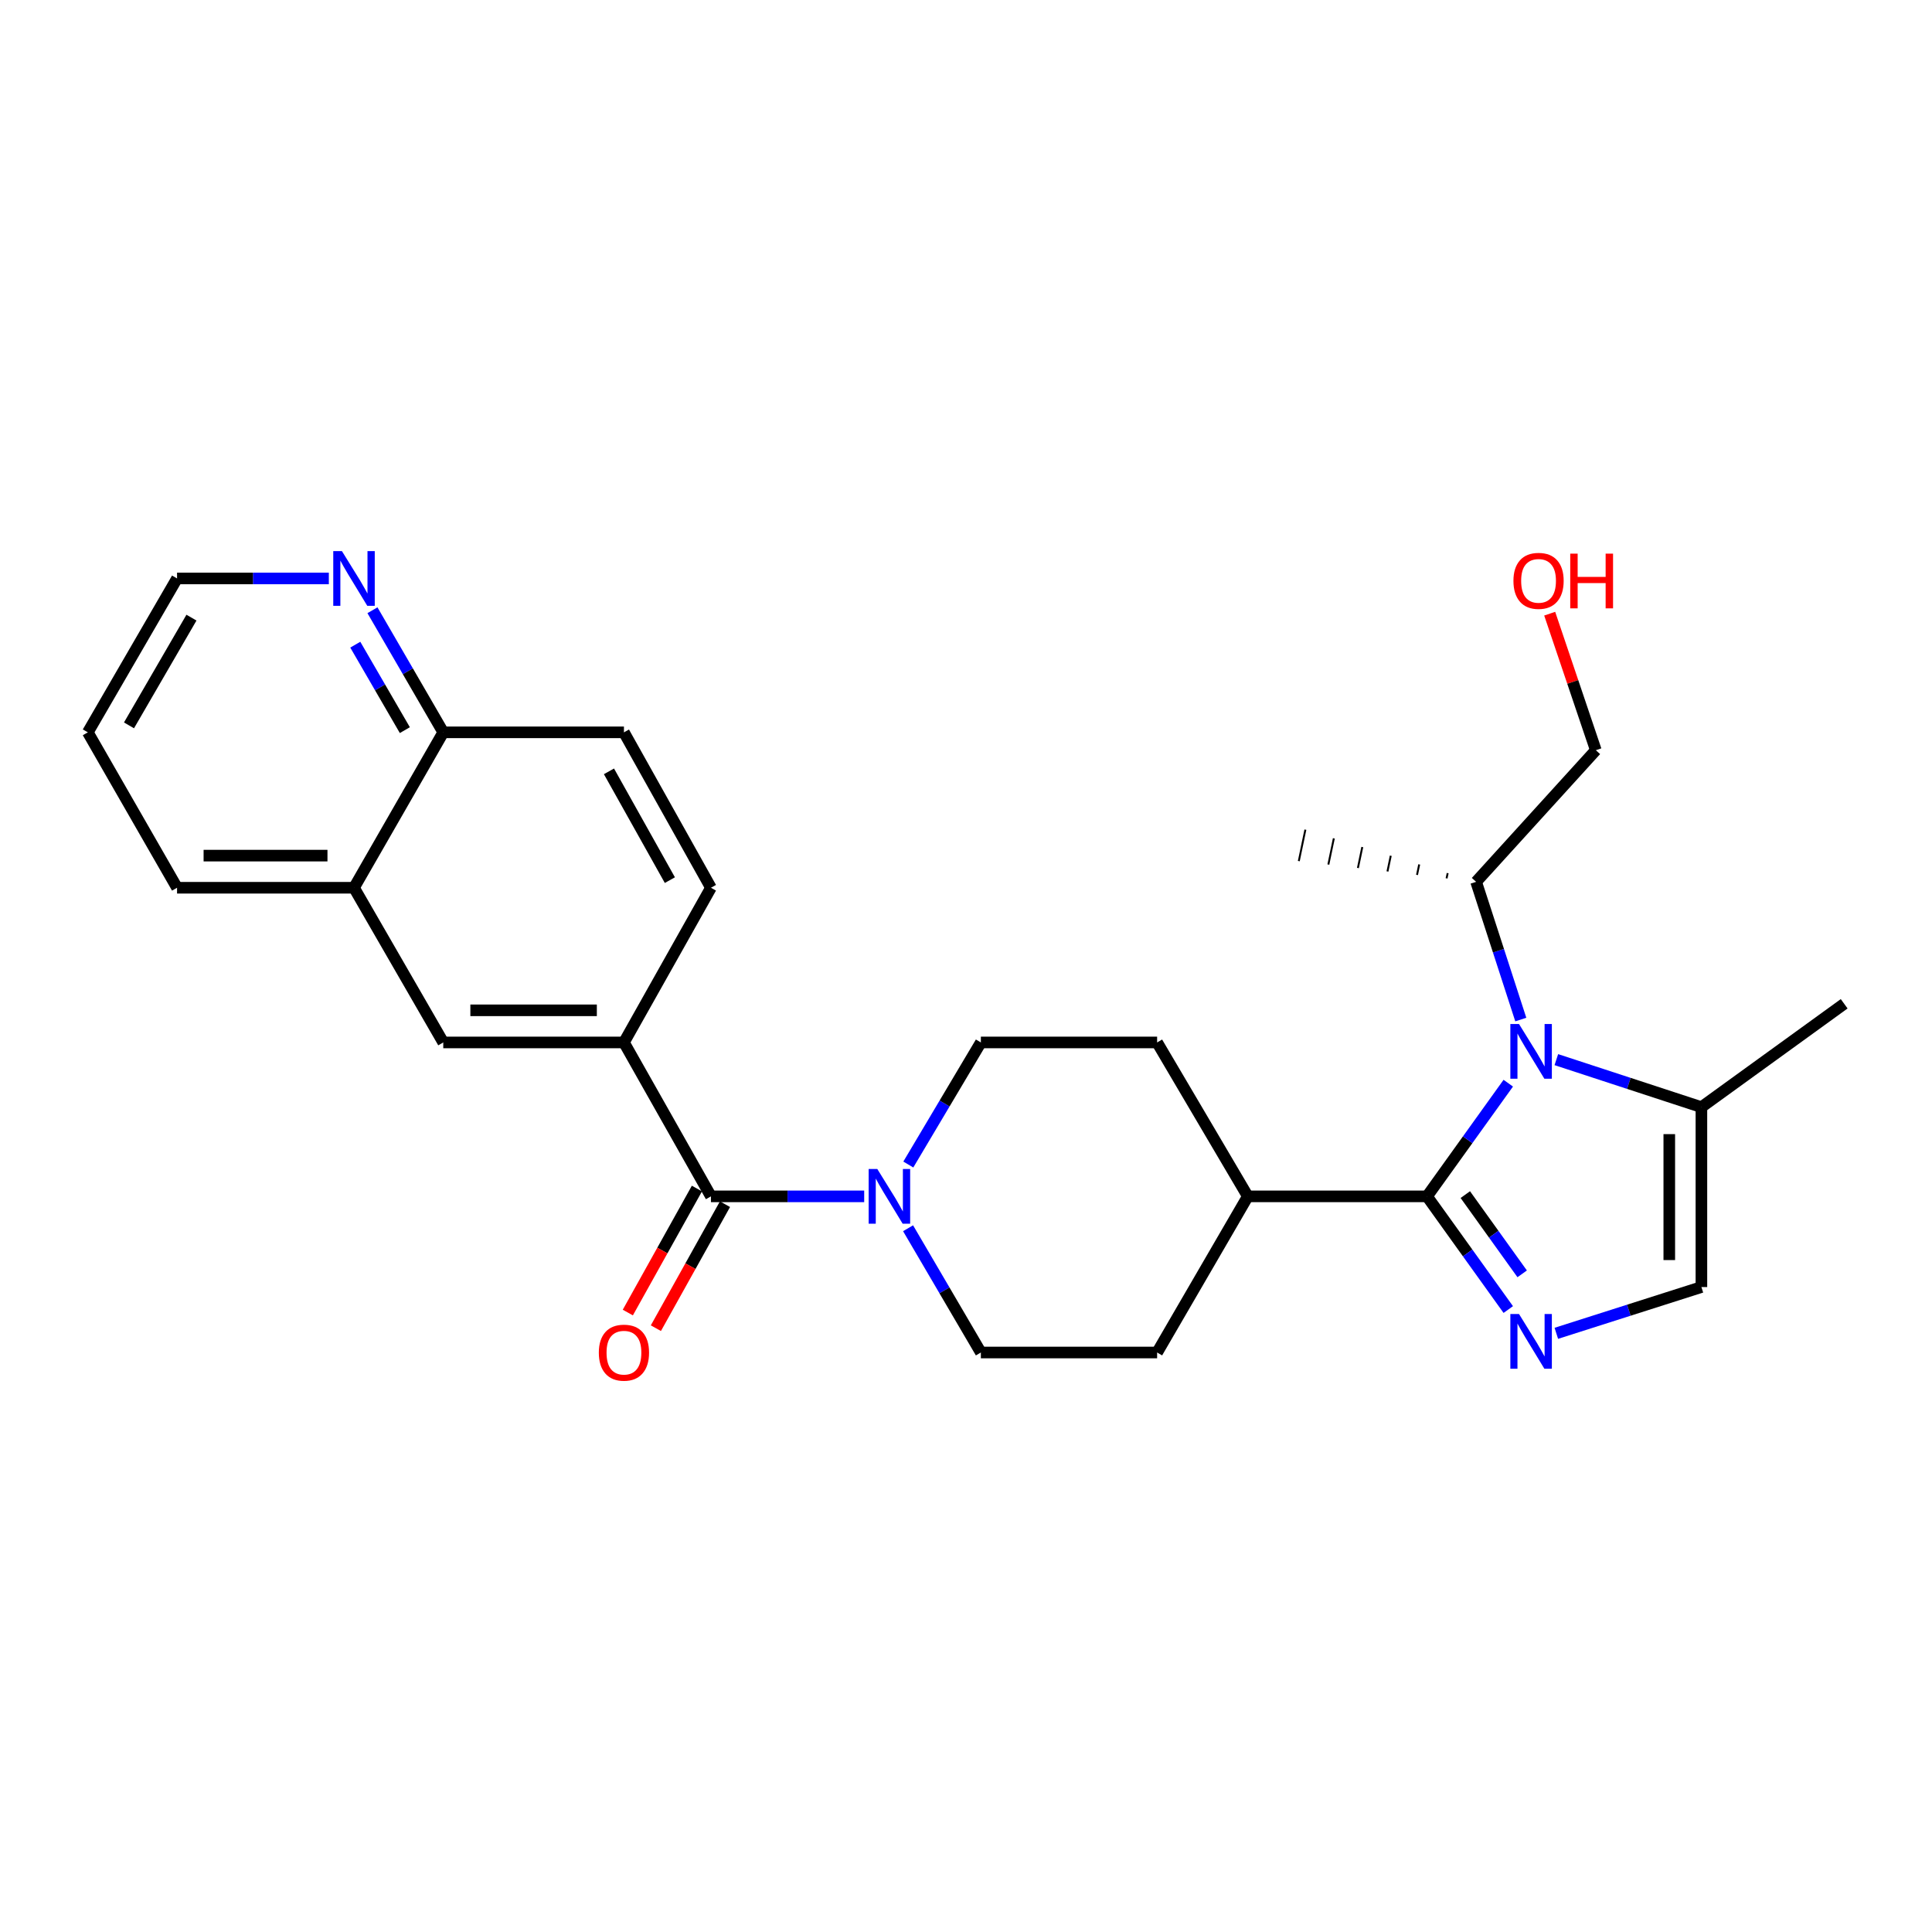 <?xml version='1.0' encoding='iso-8859-1'?>
<svg version='1.1' baseProfile='full'
              xmlns='http://www.w3.org/2000/svg'
                      xmlns:rdkit='http://www.rdkit.org/xml'
                      xmlns:xlink='http://www.w3.org/1999/xlink'
                  xml:space='preserve'
width='1000px' height='1000px' viewBox='0 0 1000 1000'>
<!-- END OF HEADER -->
<rect style='opacity:1.0;fill:#FFFFFF;stroke:none' width='1000' height='1000' x='0' y='0'> </rect>
<path class='bond-0' d='M 738.626,619.234 L 759.651,589.946' style='fill:none;fill-rule:evenodd;stroke:#000000;stroke-width:6px;stroke-linecap:butt;stroke-linejoin:miter;stroke-opacity:1' />
<path class='bond-0' d='M 759.651,589.946 L 780.676,560.657' style='fill:none;fill-rule:evenodd;stroke:#0000FF;stroke-width:6px;stroke-linecap:butt;stroke-linejoin:miter;stroke-opacity:1' />
<path class='bond-1' d='M 738.626,619.234 L 759.652,648.527' style='fill:none;fill-rule:evenodd;stroke:#000000;stroke-width:6px;stroke-linecap:butt;stroke-linejoin:miter;stroke-opacity:1' />
<path class='bond-1' d='M 759.652,648.527 L 780.678,677.82' style='fill:none;fill-rule:evenodd;stroke:#0000FF;stroke-width:6px;stroke-linecap:butt;stroke-linejoin:miter;stroke-opacity:1' />
<path class='bond-1' d='M 758.442,618.326 L 773.16,638.831' style='fill:none;fill-rule:evenodd;stroke:#000000;stroke-width:6px;stroke-linecap:butt;stroke-linejoin:miter;stroke-opacity:1' />
<path class='bond-1' d='M 773.16,638.831 L 787.878,659.336' style='fill:none;fill-rule:evenodd;stroke:#0000FF;stroke-width:6px;stroke-linecap:butt;stroke-linejoin:miter;stroke-opacity:1' />
<path class='bond-8' d='M 738.626,619.234 L 645.871,619.234' style='fill:none;fill-rule:evenodd;stroke:#000000;stroke-width:6px;stroke-linecap:butt;stroke-linejoin:miter;stroke-opacity:1' />
<path class='bond-4' d='M 805.558,548.465 L 843.101,560.76' style='fill:none;fill-rule:evenodd;stroke:#0000FF;stroke-width:6px;stroke-linecap:butt;stroke-linejoin:miter;stroke-opacity:1' />
<path class='bond-4' d='M 843.101,560.76 L 880.645,573.055' style='fill:none;fill-rule:evenodd;stroke:#000000;stroke-width:6px;stroke-linecap:butt;stroke-linejoin:miter;stroke-opacity:1' />
<path class='bond-16' d='M 787.159,527.721 L 775.599,492.076' style='fill:none;fill-rule:evenodd;stroke:#0000FF;stroke-width:6px;stroke-linecap:butt;stroke-linejoin:miter;stroke-opacity:1' />
<path class='bond-16' d='M 775.599,492.076 L 764.038,456.431' style='fill:none;fill-rule:evenodd;stroke:#000000;stroke-width:6px;stroke-linecap:butt;stroke-linejoin:miter;stroke-opacity:1' />
<path class='bond-5' d='M 805.552,690.127 L 843.099,678.153' style='fill:none;fill-rule:evenodd;stroke:#0000FF;stroke-width:6px;stroke-linecap:butt;stroke-linejoin:miter;stroke-opacity:1' />
<path class='bond-5' d='M 843.099,678.153 L 880.645,666.18' style='fill:none;fill-rule:evenodd;stroke:#000000;stroke-width:6px;stroke-linecap:butt;stroke-linejoin:miter;stroke-opacity:1' />
<path class='bond-2' d='M 367.985,619.234 L 407.644,619.234' style='fill:none;fill-rule:evenodd;stroke:#000000;stroke-width:6px;stroke-linecap:butt;stroke-linejoin:miter;stroke-opacity:1' />
<path class='bond-2' d='M 407.644,619.234 L 447.303,619.234' style='fill:none;fill-rule:evenodd;stroke:#0000FF;stroke-width:6px;stroke-linecap:butt;stroke-linejoin:miter;stroke-opacity:1' />
<path class='bond-6' d='M 367.985,619.234 L 322.952,539.569' style='fill:none;fill-rule:evenodd;stroke:#000000;stroke-width:6px;stroke-linecap:butt;stroke-linejoin:miter;stroke-opacity:1' />
<path class='bond-10' d='M 360.723,615.187 L 342.84,647.281' style='fill:none;fill-rule:evenodd;stroke:#000000;stroke-width:6px;stroke-linecap:butt;stroke-linejoin:miter;stroke-opacity:1' />
<path class='bond-10' d='M 342.84,647.281 L 324.958,679.374' style='fill:none;fill-rule:evenodd;stroke:#FF0000;stroke-width:6px;stroke-linecap:butt;stroke-linejoin:miter;stroke-opacity:1' />
<path class='bond-10' d='M 375.248,623.281 L 357.365,655.374' style='fill:none;fill-rule:evenodd;stroke:#000000;stroke-width:6px;stroke-linecap:butt;stroke-linejoin:miter;stroke-opacity:1' />
<path class='bond-10' d='M 357.365,655.374 L 339.483,687.468' style='fill:none;fill-rule:evenodd;stroke:#FF0000;stroke-width:6px;stroke-linecap:butt;stroke-linejoin:miter;stroke-opacity:1' />
<path class='bond-3' d='M 470.144,602.757 L 488.919,571.163' style='fill:none;fill-rule:evenodd;stroke:#0000FF;stroke-width:6px;stroke-linecap:butt;stroke-linejoin:miter;stroke-opacity:1' />
<path class='bond-3' d='M 488.919,571.163 L 507.695,539.569' style='fill:none;fill-rule:evenodd;stroke:#000000;stroke-width:6px;stroke-linecap:butt;stroke-linejoin:miter;stroke-opacity:1' />
<path class='bond-28' d='M 470.019,635.736 L 488.857,667.895' style='fill:none;fill-rule:evenodd;stroke:#0000FF;stroke-width:6px;stroke-linecap:butt;stroke-linejoin:miter;stroke-opacity:1' />
<path class='bond-28' d='M 488.857,667.895 L 507.695,700.054' style='fill:none;fill-rule:evenodd;stroke:#000000;stroke-width:6px;stroke-linecap:butt;stroke-linejoin:miter;stroke-opacity:1' />
<path class='bond-20' d='M 880.645,573.055 L 954.545,519.56' style='fill:none;fill-rule:evenodd;stroke:#000000;stroke-width:6px;stroke-linecap:butt;stroke-linejoin:miter;stroke-opacity:1' />
<path class='bond-27' d='M 880.645,573.055 L 880.645,666.18' style='fill:none;fill-rule:evenodd;stroke:#000000;stroke-width:6px;stroke-linecap:butt;stroke-linejoin:miter;stroke-opacity:1' />
<path class='bond-27' d='M 864.017,587.024 L 864.017,652.211' style='fill:none;fill-rule:evenodd;stroke:#000000;stroke-width:6px;stroke-linecap:butt;stroke-linejoin:miter;stroke-opacity:1' />
<path class='bond-7' d='M 322.952,539.569 L 229.431,539.569' style='fill:none;fill-rule:evenodd;stroke:#000000;stroke-width:6px;stroke-linecap:butt;stroke-linejoin:miter;stroke-opacity:1' />
<path class='bond-7' d='M 308.924,522.941 L 243.459,522.941' style='fill:none;fill-rule:evenodd;stroke:#000000;stroke-width:6px;stroke-linecap:butt;stroke-linejoin:miter;stroke-opacity:1' />
<path class='bond-15' d='M 322.952,539.569 L 367.985,459.498' style='fill:none;fill-rule:evenodd;stroke:#000000;stroke-width:6px;stroke-linecap:butt;stroke-linejoin:miter;stroke-opacity:1' />
<path class='bond-9' d='M 229.431,539.569 L 183.233,459.498' style='fill:none;fill-rule:evenodd;stroke:#000000;stroke-width:6px;stroke-linecap:butt;stroke-linejoin:miter;stroke-opacity:1' />
<path class='bond-17' d='M 645.871,619.234 L 598.925,700.054' style='fill:none;fill-rule:evenodd;stroke:#000000;stroke-width:6px;stroke-linecap:butt;stroke-linejoin:miter;stroke-opacity:1' />
<path class='bond-18' d='M 645.871,619.234 L 598.925,539.569' style='fill:none;fill-rule:evenodd;stroke:#000000;stroke-width:6px;stroke-linecap:butt;stroke-linejoin:miter;stroke-opacity:1' />
<path class='bond-24' d='M 183.233,459.498 L 91.643,459.498' style='fill:none;fill-rule:evenodd;stroke:#000000;stroke-width:6px;stroke-linecap:butt;stroke-linejoin:miter;stroke-opacity:1' />
<path class='bond-24' d='M 169.495,442.87 L 105.381,442.87' style='fill:none;fill-rule:evenodd;stroke:#000000;stroke-width:6px;stroke-linecap:butt;stroke-linejoin:miter;stroke-opacity:1' />
<path class='bond-29' d='M 183.233,459.498 L 229.431,379.056' style='fill:none;fill-rule:evenodd;stroke:#000000;stroke-width:6px;stroke-linecap:butt;stroke-linejoin:miter;stroke-opacity:1' />
<path class='bond-11' d='M 507.695,539.569 L 598.925,539.569' style='fill:none;fill-rule:evenodd;stroke:#000000;stroke-width:6px;stroke-linecap:butt;stroke-linejoin:miter;stroke-opacity:1' />
<path class='bond-12' d='M 507.695,700.054 L 598.925,700.054' style='fill:none;fill-rule:evenodd;stroke:#000000;stroke-width:6px;stroke-linecap:butt;stroke-linejoin:miter;stroke-opacity:1' />
<path class='bond-13' d='M 192.781,315.863 L 211.106,347.46' style='fill:none;fill-rule:evenodd;stroke:#0000FF;stroke-width:6px;stroke-linecap:butt;stroke-linejoin:miter;stroke-opacity:1' />
<path class='bond-13' d='M 211.106,347.46 L 229.431,379.056' style='fill:none;fill-rule:evenodd;stroke:#000000;stroke-width:6px;stroke-linecap:butt;stroke-linejoin:miter;stroke-opacity:1' />
<path class='bond-13' d='M 183.895,333.684 L 196.722,355.802' style='fill:none;fill-rule:evenodd;stroke:#0000FF;stroke-width:6px;stroke-linecap:butt;stroke-linejoin:miter;stroke-opacity:1' />
<path class='bond-13' d='M 196.722,355.802 L 209.549,377.919' style='fill:none;fill-rule:evenodd;stroke:#000000;stroke-width:6px;stroke-linecap:butt;stroke-linejoin:miter;stroke-opacity:1' />
<path class='bond-22' d='M 170.204,299.401 L 130.923,299.401' style='fill:none;fill-rule:evenodd;stroke:#0000FF;stroke-width:6px;stroke-linecap:butt;stroke-linejoin:miter;stroke-opacity:1' />
<path class='bond-22' d='M 130.923,299.401 L 91.643,299.401' style='fill:none;fill-rule:evenodd;stroke:#000000;stroke-width:6px;stroke-linecap:butt;stroke-linejoin:miter;stroke-opacity:1' />
<path class='bond-14' d='M 229.431,379.056 L 322.952,379.056' style='fill:none;fill-rule:evenodd;stroke:#000000;stroke-width:6px;stroke-linecap:butt;stroke-linejoin:miter;stroke-opacity:1' />
<path class='bond-19' d='M 367.985,459.498 L 322.952,379.056' style='fill:none;fill-rule:evenodd;stroke:#000000;stroke-width:6px;stroke-linecap:butt;stroke-linejoin:miter;stroke-opacity:1' />
<path class='bond-19' d='M 346.722,455.554 L 315.198,399.245' style='fill:none;fill-rule:evenodd;stroke:#000000;stroke-width:6px;stroke-linecap:butt;stroke-linejoin:miter;stroke-opacity:1' />
<path class='bond-23' d='M 764.038,456.431 L 825.995,388.303' style='fill:none;fill-rule:evenodd;stroke:#000000;stroke-width:6px;stroke-linecap:butt;stroke-linejoin:miter;stroke-opacity:1' />
<path class='bond-25' d='M 749.31,451.931 L 748.742,454.643' style='fill:none;fill-rule:evenodd;stroke:#000000;stroke-width:1.0px;stroke-linecap:butt;stroke-linejoin:miter;stroke-opacity:1' />
<path class='bond-25' d='M 734.581,447.43 L 733.445,452.855' style='fill:none;fill-rule:evenodd;stroke:#000000;stroke-width:1.0px;stroke-linecap:butt;stroke-linejoin:miter;stroke-opacity:1' />
<path class='bond-25' d='M 719.852,442.93 L 718.148,451.068' style='fill:none;fill-rule:evenodd;stroke:#000000;stroke-width:1.0px;stroke-linecap:butt;stroke-linejoin:miter;stroke-opacity:1' />
<path class='bond-25' d='M 705.124,438.43 L 702.852,449.28' style='fill:none;fill-rule:evenodd;stroke:#000000;stroke-width:1.0px;stroke-linecap:butt;stroke-linejoin:miter;stroke-opacity:1' />
<path class='bond-25' d='M 690.395,433.93 L 687.555,447.492' style='fill:none;fill-rule:evenodd;stroke:#000000;stroke-width:1.0px;stroke-linecap:butt;stroke-linejoin:miter;stroke-opacity:1' />
<path class='bond-25' d='M 675.667,429.43 L 672.258,445.705' style='fill:none;fill-rule:evenodd;stroke:#000000;stroke-width:1.0px;stroke-linecap:butt;stroke-linejoin:miter;stroke-opacity:1' />
<path class='bond-21' d='M 802.121,317.64 L 814.058,352.972' style='fill:none;fill-rule:evenodd;stroke:#FF0000;stroke-width:6px;stroke-linecap:butt;stroke-linejoin:miter;stroke-opacity:1' />
<path class='bond-21' d='M 814.058,352.972 L 825.995,388.303' style='fill:none;fill-rule:evenodd;stroke:#000000;stroke-width:6px;stroke-linecap:butt;stroke-linejoin:miter;stroke-opacity:1' />
<path class='bond-30' d='M 91.643,299.401 L 45.455,379.056' style='fill:none;fill-rule:evenodd;stroke:#000000;stroke-width:6px;stroke-linecap:butt;stroke-linejoin:miter;stroke-opacity:1' />
<path class='bond-30' d='M 99.099,319.69 L 66.767,375.449' style='fill:none;fill-rule:evenodd;stroke:#000000;stroke-width:6px;stroke-linecap:butt;stroke-linejoin:miter;stroke-opacity:1' />
<path class='bond-26' d='M 91.643,459.498 L 45.455,379.056' style='fill:none;fill-rule:evenodd;stroke:#000000;stroke-width:6px;stroke-linecap:butt;stroke-linejoin:miter;stroke-opacity:1' />
<path  class='atom-1' d='M 786.239 530.028
L 795.519 545.028
Q 796.439 546.508, 797.919 549.188
Q 799.399 551.868, 799.479 552.028
L 799.479 530.028
L 803.239 530.028
L 803.239 558.348
L 799.359 558.348
L 789.399 541.948
Q 788.239 540.028, 786.999 537.828
Q 785.799 535.628, 785.439 534.948
L 785.439 558.348
L 781.759 558.348
L 781.759 530.028
L 786.239 530.028
' fill='#0000FF'/>
<path  class='atom-2' d='M 786.239 680.13
L 795.519 695.13
Q 796.439 696.61, 797.919 699.29
Q 799.399 701.97, 799.479 702.13
L 799.479 680.13
L 803.239 680.13
L 803.239 708.45
L 799.359 708.45
L 789.399 692.05
Q 788.239 690.13, 786.999 687.93
Q 785.799 685.73, 785.439 685.05
L 785.439 708.45
L 781.759 708.45
L 781.759 680.13
L 786.239 680.13
' fill='#0000FF'/>
<path  class='atom-4' d='M 454.092 605.074
L 463.372 620.074
Q 464.292 621.554, 465.772 624.234
Q 467.252 626.914, 467.332 627.074
L 467.332 605.074
L 471.092 605.074
L 471.092 633.394
L 467.212 633.394
L 457.252 616.994
Q 456.092 615.074, 454.852 612.874
Q 453.652 610.674, 453.292 609.994
L 453.292 633.394
L 449.612 633.394
L 449.612 605.074
L 454.092 605.074
' fill='#0000FF'/>
<path  class='atom-11' d='M 309.952 700.134
Q 309.952 693.334, 313.312 689.534
Q 316.672 685.734, 322.952 685.734
Q 329.232 685.734, 332.592 689.534
Q 335.952 693.334, 335.952 700.134
Q 335.952 707.014, 332.552 710.934
Q 329.152 714.814, 322.952 714.814
Q 316.712 714.814, 313.312 710.934
Q 309.952 707.054, 309.952 700.134
M 322.952 711.614
Q 327.272 711.614, 329.592 708.734
Q 331.952 705.814, 331.952 700.134
Q 331.952 694.574, 329.592 691.774
Q 327.272 688.934, 322.952 688.934
Q 318.632 688.934, 316.272 691.734
Q 313.952 694.534, 313.952 700.134
Q 313.952 705.854, 316.272 708.734
Q 318.632 711.614, 322.952 711.614
' fill='#FF0000'/>
<path  class='atom-14' d='M 176.973 285.241
L 186.253 300.241
Q 187.173 301.721, 188.653 304.401
Q 190.133 307.081, 190.213 307.241
L 190.213 285.241
L 193.973 285.241
L 193.973 313.561
L 190.093 313.561
L 180.133 297.161
Q 178.973 295.241, 177.733 293.041
Q 176.533 290.841, 176.173 290.161
L 176.173 313.561
L 172.493 313.561
L 172.493 285.241
L 176.973 285.241
' fill='#0000FF'/>
<path  class='atom-22' d='M 783.352 300.645
Q 783.352 293.845, 786.712 290.045
Q 790.072 286.245, 796.352 286.245
Q 802.632 286.245, 805.992 290.045
Q 809.352 293.845, 809.352 300.645
Q 809.352 307.525, 805.952 311.445
Q 802.552 315.325, 796.352 315.325
Q 790.112 315.325, 786.712 311.445
Q 783.352 307.565, 783.352 300.645
M 796.352 312.125
Q 800.672 312.125, 802.992 309.245
Q 805.352 306.325, 805.352 300.645
Q 805.352 295.085, 802.992 292.285
Q 800.672 289.445, 796.352 289.445
Q 792.032 289.445, 789.672 292.245
Q 787.352 295.045, 787.352 300.645
Q 787.352 306.365, 789.672 309.245
Q 792.032 312.125, 796.352 312.125
' fill='#FF0000'/>
<path  class='atom-22' d='M 812.752 286.565
L 816.592 286.565
L 816.592 298.605
L 831.072 298.605
L 831.072 286.565
L 834.912 286.565
L 834.912 314.885
L 831.072 314.885
L 831.072 301.805
L 816.592 301.805
L 816.592 314.885
L 812.752 314.885
L 812.752 286.565
' fill='#FF0000'/>
</svg>
